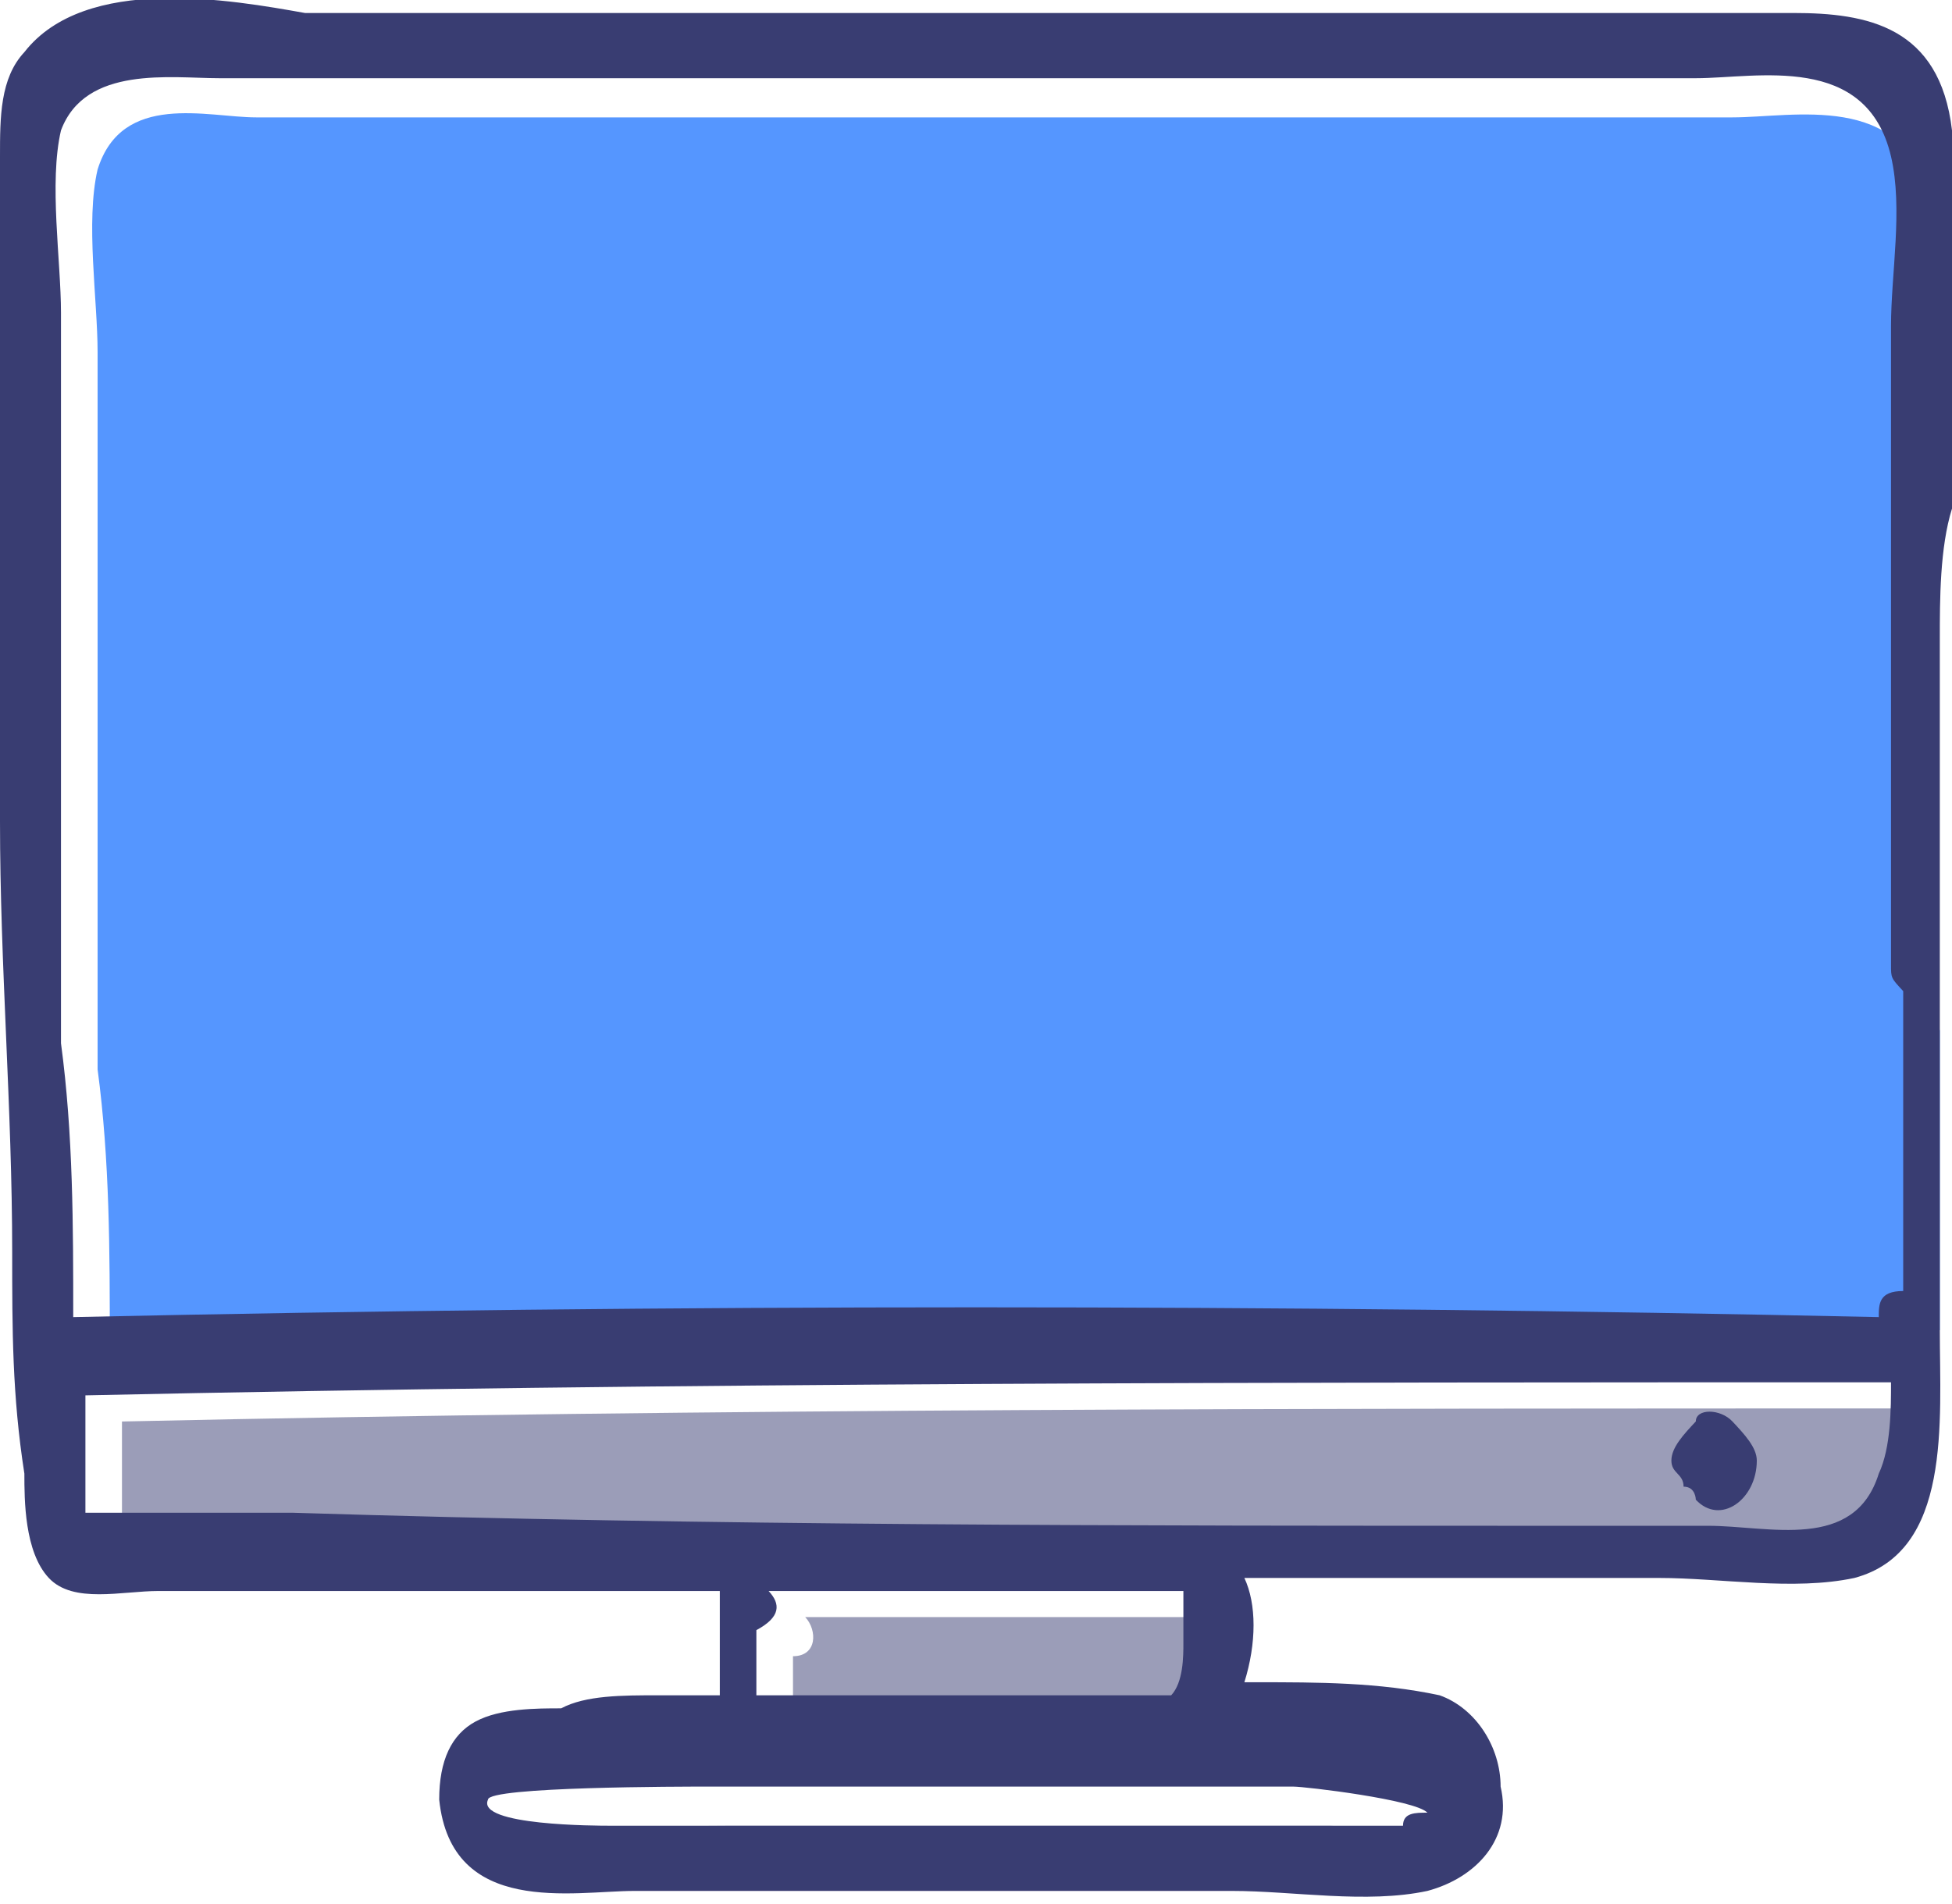 <?xml version="1.0" encoding="UTF-8"?> <svg xmlns="http://www.w3.org/2000/svg" width="41" height="40" viewBox="0 0 41 40" fill="none"> <g clip-path="url(#clip0)"> <path fill-rule="evenodd" clip-rule="evenodd" d="M40.231 28.219C27.675 27.945 14.863 27.945 2.306 28.219C2.306 26.301 2.306 24.383 2.05 22.466C2.05 17.534 2.05 12.329 2.05 7.397C2.05 6.301 1.794 4.657 2.05 3.561C2.562 1.918 4.356 2.466 5.381 2.466C7.688 2.466 9.738 2.466 12.044 2.466C16.4 2.466 21.012 2.466 25.369 2.466C27.675 2.466 30.238 2.466 32.544 2.466C33.825 2.466 35.106 2.466 36.388 2.466C37.669 2.466 39.975 1.918 40.487 4.109C40.744 5.205 40.487 6.575 40.487 7.671C40.487 9.041 40.487 10.685 40.487 12.055C40.487 15.068 40.487 18.082 40.487 21.096C40.487 21.37 40.487 21.37 40.744 21.644C40.744 22.466 40.744 23.288 40.744 24.109C40.744 25.479 40.744 26.575 40.744 27.945C40.231 27.945 40.231 28.219 40.231 28.219Z" fill="#5596FF"></path> <path opacity="0.5" fill-rule="evenodd" clip-rule="evenodd" d="M2.562 29.863C15.119 29.589 27.675 29.589 40.487 29.589C40.487 30.137 40.487 30.959 40.231 31.507C39.719 33.151 37.925 32.603 36.644 32.603C35.619 32.603 34.337 32.603 33.312 32.603C24.6 32.603 15.631 32.603 6.919 32.329C5.894 32.329 4.612 32.329 3.587 32.329H2.562C2.562 32.329 2.562 30.685 2.562 30.411V29.863Z" fill="#393D72"></path> <path opacity="0.5" fill-rule="evenodd" clip-rule="evenodd" d="M16.913 33.972C19.731 33.972 22.806 33.972 25.625 33.972C25.625 34.246 25.625 34.794 25.625 35.068C25.625 35.342 25.625 35.89 25.369 36.164C24.6 36.164 23.831 36.164 22.806 36.164C20.756 36.164 18.706 36.164 16.656 36.164C16.656 35.616 16.656 35.342 16.656 34.794C17.169 34.794 17.169 34.246 16.913 33.972Z" fill="#393D72"></path> <path opacity="0.5" fill-rule="evenodd" clip-rule="evenodd" d="M30.238 39.178C29.981 39.178 29.725 39.178 29.469 39.178C29.212 39.178 28.7 39.178 28.444 39.178C27.675 39.178 26.906 39.178 25.881 39.178C24.344 39.178 22.55 39.178 21.012 39.178H13.581C13.325 39.178 10.762 39.178 11.019 38.63C11.019 38.356 15.119 38.356 15.631 38.356C17.169 38.356 18.962 38.356 20.5 38.356C22.038 38.356 23.831 38.356 25.369 38.356C26.137 38.356 26.906 38.356 27.931 38.356C28.188 38.356 30.494 38.63 30.75 38.904C30.75 38.63 30.494 38.904 30.238 39.178Z" fill="#393D72"></path> <path fill-rule="evenodd" clip-rule="evenodd" d="M41 2.739C40.744 0.547 39.206 0.273 37.669 0.273C35.106 0.273 32.544 0.273 29.981 0.273C24.856 0.273 19.475 0.273 14.094 0.273C11.531 0.273 8.969 0.273 6.406 0.273C4.869 -0.001 1.794 -0.549 0.512 1.095C0 1.643 0 2.465 0 3.287C0 4.93 0 6.3 0 7.944C0 10.958 0 14.246 0 17.259C0 20.273 0.256 23.287 0.256 26.3C0.256 27.944 0.256 29.314 0.512 30.958C0.512 31.506 0.512 32.602 1.025 33.15C1.538 33.698 2.562 33.424 3.331 33.424C4.612 33.424 6.15 33.424 7.431 33.424C9.994 33.424 12.556 33.424 15.119 33.424C15.119 33.698 15.119 33.972 15.119 34.246C15.119 34.52 15.119 35.068 15.119 35.341V35.615C14.606 35.615 14.094 35.615 13.838 35.615C13.069 35.615 12.3 35.615 11.787 35.889C11.275 35.889 10.506 35.889 9.994 36.163C9.481 36.437 9.225 36.985 9.225 37.807C9.481 40.273 12.044 39.725 13.325 39.725H21.781C23.062 39.725 24.6 39.725 25.881 39.725C27.163 39.725 28.7 39.999 29.981 39.725C31.006 39.451 31.775 38.629 31.519 37.533C31.519 36.711 31.006 35.889 30.238 35.615C28.956 35.341 27.675 35.341 26.394 35.341C26.394 35.341 26.394 35.341 26.137 35.341C26.394 34.52 26.394 33.698 26.137 33.15C27.675 33.15 28.956 33.15 30.494 33.15C32.031 33.15 33.312 33.15 34.85 33.15C36.131 33.15 37.669 33.424 38.95 33.15C41 32.602 40.744 29.862 40.744 27.944C40.744 23.013 40.744 18.355 40.744 13.424C40.744 12.602 40.744 11.506 41 10.684C41 9.588 41 8.218 41 6.848C41 5.478 41.256 4.109 41 2.739ZM36.388 29.862C36.644 30.136 36.9 30.41 36.9 30.684C36.9 31.506 36.131 32.054 35.619 31.506C35.619 31.506 35.619 31.232 35.362 31.232C35.362 30.958 35.106 30.958 35.106 30.684C35.106 30.41 35.362 30.136 35.619 29.862C35.619 29.588 36.131 29.588 36.388 29.862ZM39.462 27.67C26.906 27.396 14.094 27.396 1.538 27.67C1.538 25.752 1.538 23.835 1.281 21.917C1.281 16.985 1.281 11.78 1.281 6.574C1.281 5.478 1.025 3.835 1.281 2.739C1.794 1.369 3.587 1.643 4.612 1.643C6.919 1.643 8.969 1.643 11.275 1.643C15.631 1.643 20.244 1.643 24.6 1.643C26.906 1.643 29.469 1.643 31.775 1.643C33.056 1.643 34.337 1.643 35.619 1.643C36.9 1.643 39.206 1.095 39.719 3.287C39.975 4.383 39.719 5.752 39.719 6.848C39.719 8.218 39.719 9.862 39.719 11.232C39.719 14.246 39.719 17.259 39.719 20.273C39.719 20.547 39.719 20.547 39.975 20.821C39.975 21.643 39.975 22.465 39.975 23.287C39.975 24.657 39.975 25.752 39.975 27.122C39.462 27.122 39.462 27.396 39.462 27.67ZM1.794 29.314C14.35 29.04 26.906 29.04 39.719 29.04C39.719 29.588 39.719 30.41 39.462 30.958C38.95 32.602 37.156 32.054 35.875 32.054C34.85 32.054 33.569 32.054 32.544 32.054C23.831 32.054 14.863 32.054 6.15 31.78C5.125 31.78 3.844 31.78 2.819 31.78H1.794C1.794 31.78 1.794 30.136 1.794 29.862V29.314ZM16.144 33.424C18.962 33.424 22.038 33.424 24.856 33.424C24.856 33.698 24.856 34.246 24.856 34.52C24.856 34.794 24.856 35.341 24.6 35.615C23.831 35.615 23.062 35.615 22.038 35.615C19.988 35.615 17.938 35.615 15.887 35.615C15.887 35.068 15.887 34.794 15.887 34.246C16.4 33.972 16.4 33.698 16.144 33.424ZM29.469 38.355C29.212 38.355 28.956 38.355 28.7 38.355C28.444 38.355 27.931 38.355 27.675 38.355C26.906 38.355 26.137 38.355 25.113 38.355C23.575 38.355 21.781 38.355 20.244 38.355H12.812C12.556 38.355 9.994 38.355 10.25 37.807C10.25 37.533 14.35 37.533 14.863 37.533C16.4 37.533 18.194 37.533 19.731 37.533C21.269 37.533 23.062 37.533 24.6 37.533C25.369 37.533 26.137 37.533 27.163 37.533C27.419 37.533 29.725 37.807 29.981 38.081C29.725 38.081 29.469 38.081 29.469 38.355Z" fill="#393D72"></path> </g> <defs> <clipPath id="clip0"> <rect width="41" height="40" fill="white"></rect> </clipPath> </defs> </svg> 